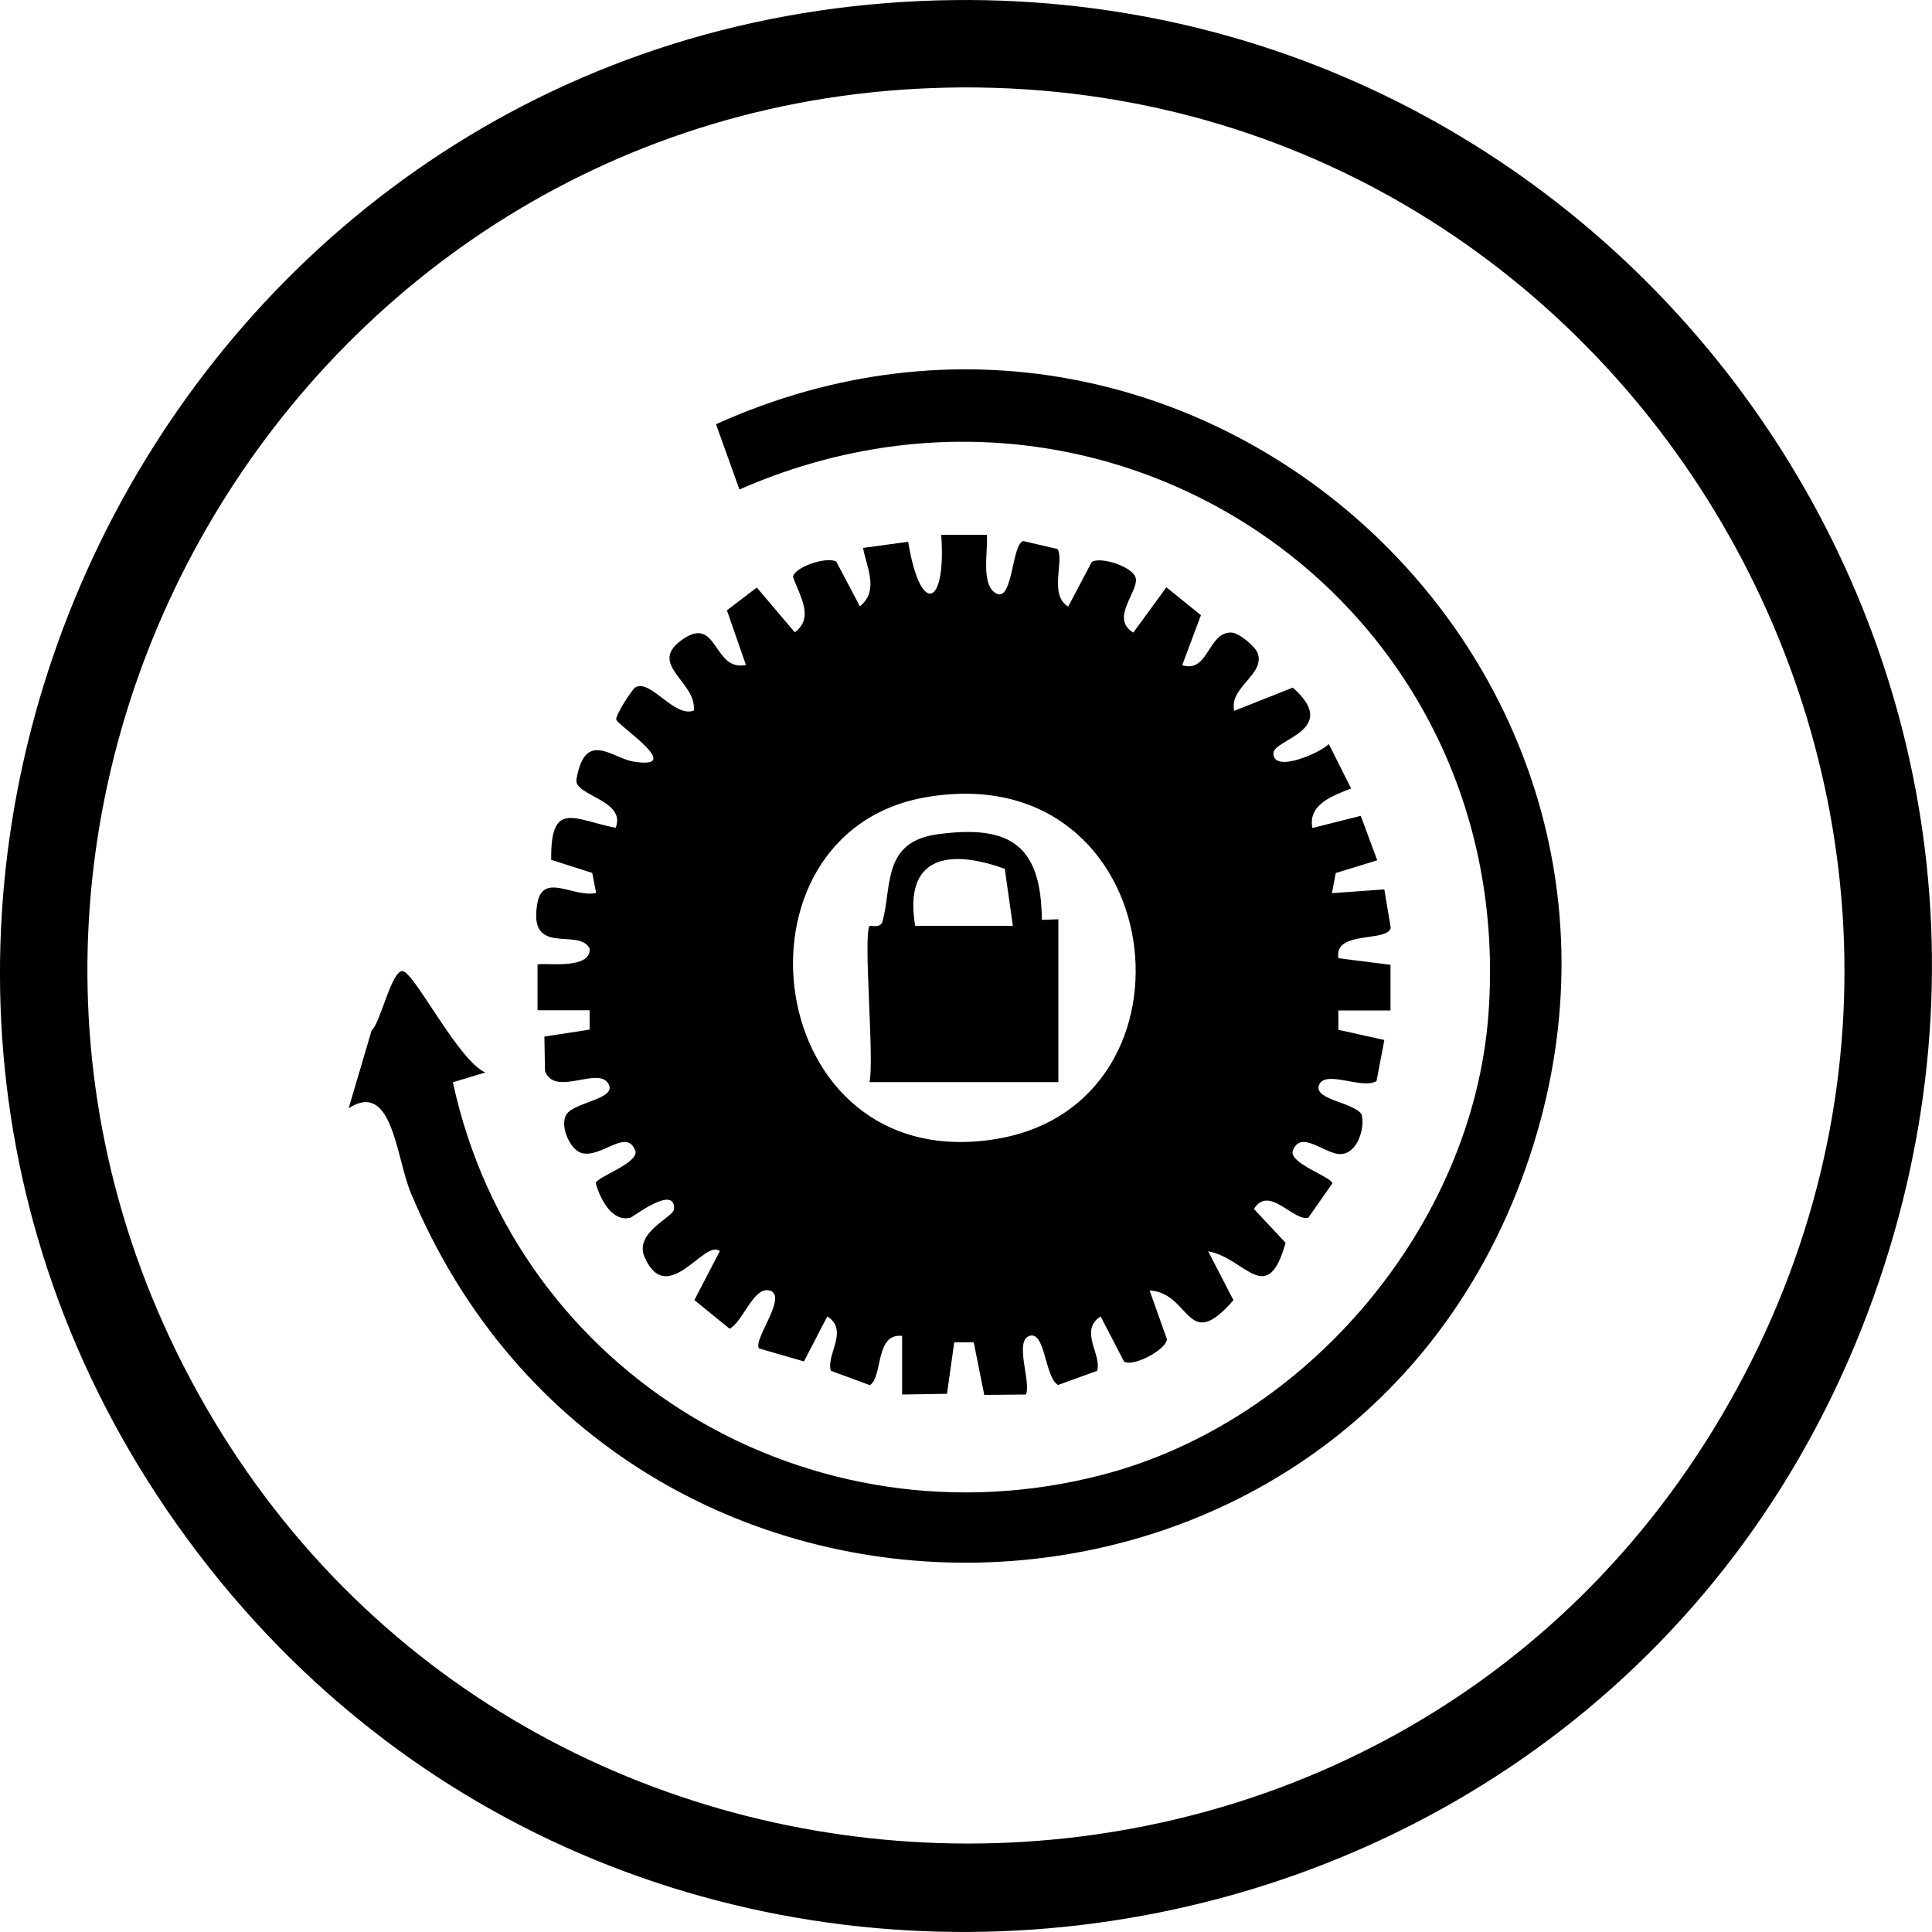 <svg xmlns="http://www.w3.org/2000/svg" fill="none" viewBox="0 0 40 40" height="40" width="40">
<g clip-path="url(#clip0_183_1190)">
<path fill="black" d="M18.38 0.062C32.897 -1.05 43.707 13.074 38.8 26.823C33.392 41.983 12.976 44.73 3.66 31.559C-5.255 18.954 3.062 1.235 18.38 0.062ZM19.593 1.815C6.002 2.103 -2.516 16.887 4.094 28.833C10.85 41.04 28.541 41.351 35.638 29.322C42.885 17.034 33.793 1.512 19.593 1.814V1.815Z"></path>
<path fill="black" d="M20.431 11.078C20.463 11.391 20.294 12.125 20.634 12.291C20.974 12.456 20.948 11.248 21.188 11.202L21.895 11.367C22.04 11.6 21.71 12.318 22.116 12.559L22.604 11.634C22.791 11.517 23.46 11.734 23.514 11.968C23.578 12.247 22.973 12.804 23.464 13.097L24.149 12.159L24.864 12.737L24.476 13.773C25.025 13.94 25.001 13.094 25.487 13.096C25.648 13.096 25.978 13.377 26.032 13.508C26.218 13.957 25.435 14.226 25.555 14.716L26.767 14.236C27.763 15.121 26.372 15.3 26.365 15.593C26.356 16.026 27.367 15.57 27.511 15.404L27.973 16.324C27.603 16.473 27.074 16.649 27.172 17.143L28.173 16.891L28.514 17.811L27.655 18.076L27.576 18.492L28.661 18.414L28.794 19.212C28.72 19.515 27.612 19.255 27.71 19.839L28.789 19.975V20.92H27.709V21.321L28.661 21.532L28.5 22.382C28.205 22.567 27.429 22.133 27.307 22.471C27.201 22.772 28.034 22.822 28.192 23.075C28.262 23.361 28.107 23.865 27.776 23.893C27.446 23.922 26.942 23.373 26.768 23.819C26.667 24.08 27.576 24.369 27.585 24.5L27.086 25.214C26.756 25.276 26.275 24.531 25.961 25.03L26.617 25.731C26.232 27.095 25.781 26.041 25.014 25.907L25.537 26.918C24.565 28.041 24.66 26.77 23.801 26.716L24.161 27.73C24.135 27.956 23.445 28.311 23.271 28.188L22.788 27.256C22.329 27.545 22.823 28.056 22.713 28.382L21.905 28.675C21.628 28.513 21.644 27.54 21.308 27.66C20.997 27.771 21.357 28.639 21.239 28.872L20.378 28.88L20.16 27.792H19.756L19.607 28.857L18.677 28.872V27.658C18.113 27.599 18.284 28.496 18.011 28.679L17.203 28.381C17.094 28.053 17.586 27.544 17.128 27.255L16.645 28.187L15.715 27.918C15.58 27.735 16.352 26.793 15.912 26.714C15.592 26.658 15.367 27.386 15.105 27.509L14.376 26.917L14.902 25.905C14.6 25.629 13.822 27.088 13.349 26.036C13.113 25.51 13.95 25.207 13.957 25.029C13.974 24.518 13.108 25.197 13.051 25.211C12.667 25.308 12.425 24.817 12.334 24.498C12.343 24.367 13.252 24.077 13.151 23.817C12.967 23.346 12.435 23.999 12.029 23.868C11.799 23.794 11.58 23.302 11.729 23.072C11.886 22.824 12.732 22.757 12.611 22.468C12.431 22.035 11.495 22.731 11.284 22.177L11.271 21.461L12.207 21.317V20.916H11.129V19.971C11.187 19.917 12.252 20.102 12.207 19.637C11.987 19.196 10.92 19.827 11.127 18.694C11.245 18.055 11.883 18.592 12.342 18.488L12.262 18.073L11.412 17.802C11.396 16.554 11.883 16.97 12.746 17.139C12.976 16.562 11.877 16.475 11.935 16.136C12.113 15.099 12.667 15.694 13.113 15.767C14.216 15.946 12.777 15.01 12.758 14.898C12.742 14.807 13.081 14.278 13.151 14.234C13.457 14.04 13.956 14.866 14.365 14.712C14.427 14.099 13.361 13.748 14.158 13.221C14.863 12.754 14.767 13.909 15.444 13.768L15.05 12.636L15.669 12.164L16.455 13.091C16.872 12.786 16.544 12.315 16.419 11.944C16.447 11.736 17.132 11.513 17.315 11.629L17.803 12.553C18.209 12.229 17.938 11.738 17.869 11.344L18.803 11.217C19.053 12.758 19.596 12.579 19.487 11.073H20.432L20.431 11.078ZM19.181 16.504C14.906 17.234 15.757 24.357 20.599 23.586C25.091 22.871 24.213 15.645 19.181 16.504Z"></path>
<path fill="black" d="M7.219 22.944L7.695 21.331C7.876 21.197 8.124 19.998 8.362 20.114C8.637 20.247 9.515 21.98 10.049 22.204L9.376 22.407C10.689 28.473 16.802 32.104 22.828 30.533C27.058 29.431 30.494 25.378 30.817 20.994C31.438 12.505 23.042 6.742 15.309 10.134L14.824 8.783C24.76 4.296 35.241 13.855 31.585 24.192C27.82 34.833 12.857 35.142 8.504 24.693C8.198 23.958 8.127 22.36 7.219 22.944Z"></path>
<path fill="black" d="M18.003 19.169C18.011 19.157 18.232 19.228 18.272 19.077C18.469 18.349 18.264 17.429 19.41 17.273C20.919 17.067 21.559 17.502 21.57 19.045L21.912 19.032V22.404H18.003C18.104 21.914 17.868 19.371 18.003 19.167V19.169ZM20.803 17.988C19.637 17.567 18.705 17.729 18.948 19.169H20.97L20.803 17.988Z"></path>
</g>
<defs>
<clipPath id="clip0_183_1190">
<rect fill="white" height="40" width="40"></rect>
</clipPath>
</defs>
</svg>
